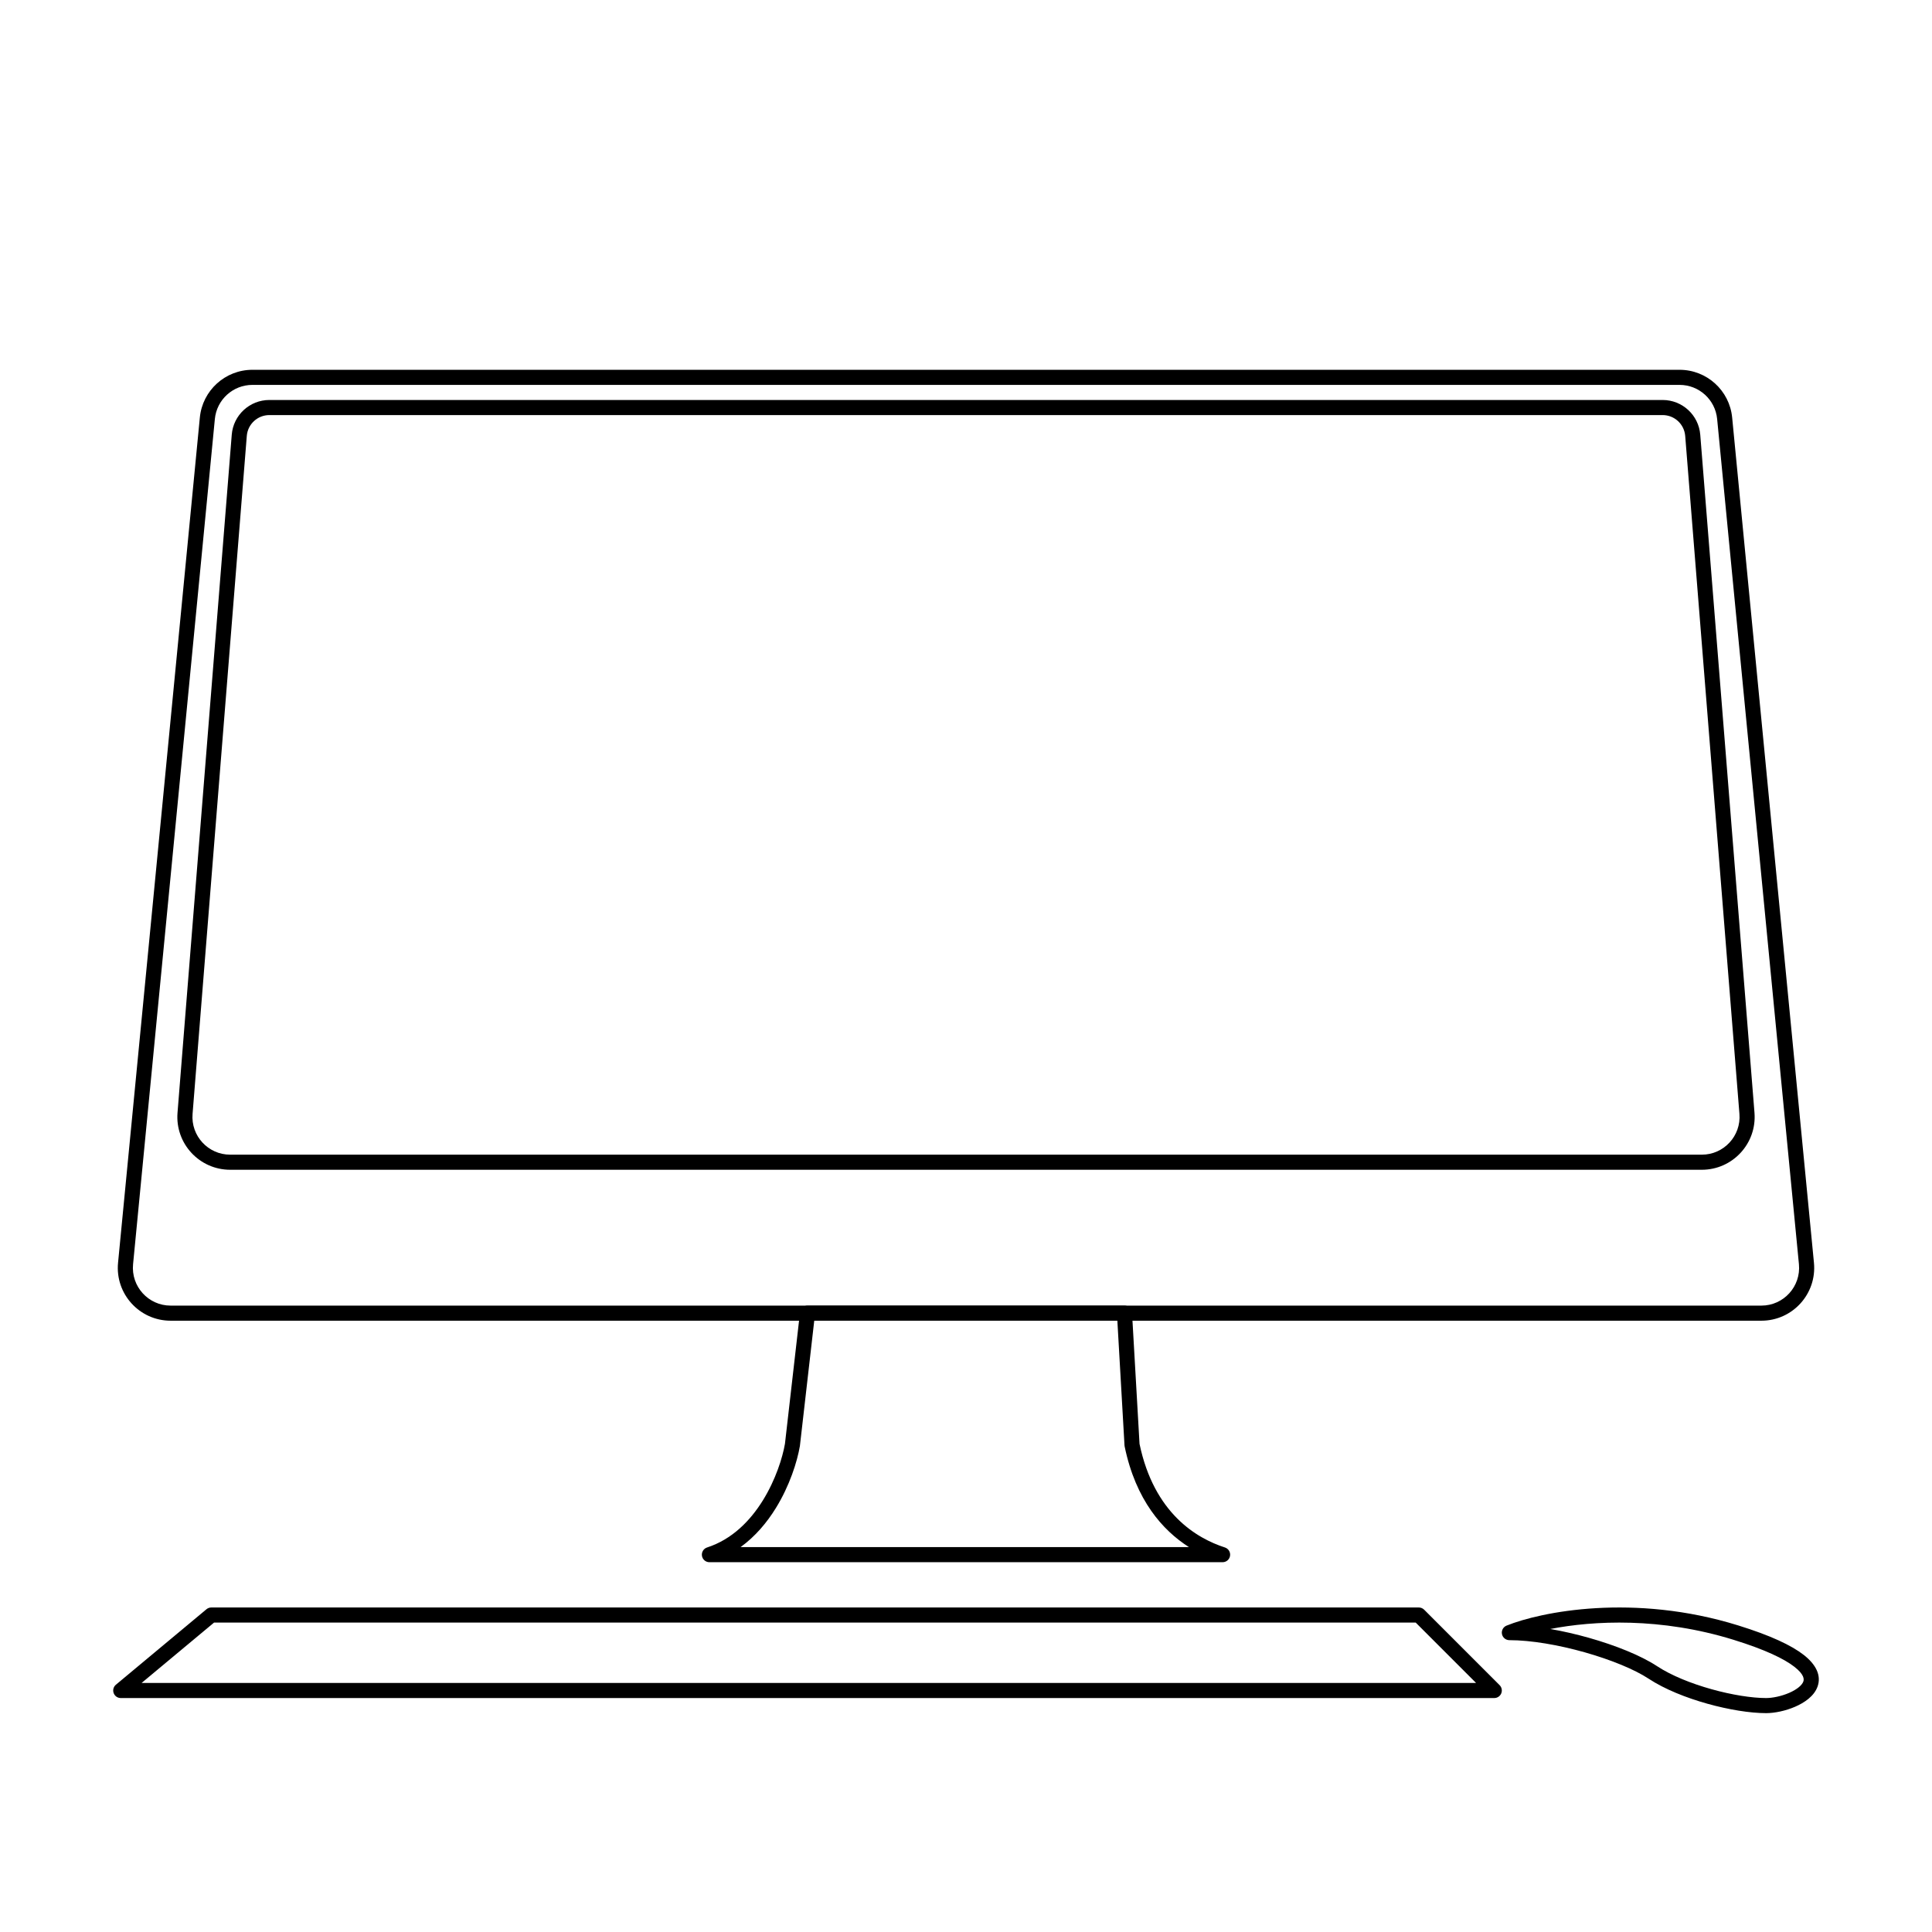 <?xml version="1.0" encoding="utf-8"?><!-- Скачано с сайта svg4.ru / Downloaded from svg4.ru -->
<svg width="800px" height="800px" viewBox="0 0 128 128" fill="none" xmlns="http://www.w3.org/2000/svg">
<path fill-rule="evenodd" clip-rule="evenodd" d="M13.68 106.616C13.77 106.541 13.883 106.5 14 106.5H94C94.133 106.5 94.26 106.553 94.353 106.646L99.353 111.646C99.496 111.789 99.539 112.005 99.462 112.191C99.385 112.378 99.202 112.5 99 112.5H8C7.789 112.5 7.602 112.368 7.53 112.17C7.458 111.972 7.518 111.751 7.68 111.616L13.68 106.616ZM14.181 107.5L9.381 111.5H97.793L93.793 107.5H14.181Z" fill="#000000"/>
<path fill-rule="evenodd" clip-rule="evenodd" d="M102.71 107.925C103.558 108.071 104.427 108.272 105.263 108.508C107.036 109.009 108.717 109.685 109.78 110.385C110.721 111.005 112.042 111.537 113.391 111.914C114.739 112.291 116.067 112.5 117.008 112.5C117.433 112.5 118.022 112.38 118.537 112.157C119.078 111.922 119.393 111.638 119.476 111.404C119.525 111.265 119.554 110.95 118.882 110.428C118.212 109.907 116.968 109.296 114.859 108.643C110.017 107.141 105.576 107.367 102.71 107.925ZM99.812 107.702C102.076 106.784 108.231 105.54 115.155 107.687C117.299 108.352 118.681 109.005 119.496 109.638C120.309 110.27 120.681 110.999 120.418 111.739C120.189 112.384 119.534 112.814 118.934 113.074C118.308 113.346 117.584 113.5 117.008 113.5C115.948 113.5 114.525 113.269 113.122 112.877C111.719 112.485 110.289 111.918 109.229 111.22C108.291 110.601 106.721 109.959 104.992 109.47C103.267 108.983 101.439 108.665 100 108.665C99.761 108.665 99.555 108.495 99.509 108.261C99.463 108.026 99.59 107.792 99.812 107.702Z" fill="#000000"/>
<path fill-rule="evenodd" clip-rule="evenodd" d="M13.24 27.663C13.414 25.869 14.921 24.5 16.724 24.5H111.276C113.079 24.5 114.586 25.869 114.76 27.663L120.179 83.663C120.378 85.719 118.762 87.5 116.696 87.5H11.304C9.238 87.5 7.622 85.719 7.821 83.663L13.24 27.663ZM16.724 25.5C15.436 25.5 14.359 26.478 14.235 27.759L8.816 83.759C8.674 85.228 9.828 86.5 11.304 86.5H116.696C118.172 86.5 119.326 85.228 119.184 83.759L113.765 27.759C113.641 26.478 112.564 25.5 111.276 25.5H16.724Z" fill="#000000"/>
<path fill-rule="evenodd" clip-rule="evenodd" d="M15.354 28.801C15.458 27.501 16.543 26.5 17.846 26.5H110.154C111.457 26.5 112.542 27.501 112.646 28.801L116.239 73.721C116.402 75.757 114.793 77.5 112.75 77.5H15.25C13.207 77.5 11.598 75.757 11.761 73.721L15.354 28.801ZM17.846 27.5C17.064 27.5 16.413 28.101 16.351 28.88L12.758 73.801C12.641 75.255 13.79 76.5 15.25 76.5H112.75C114.21 76.5 115.359 75.255 115.242 73.801L111.649 28.88C111.586 28.101 110.936 27.5 110.154 27.5H17.846Z" fill="#000000"/>
<path fill-rule="evenodd" clip-rule="evenodd" d="M53.003 86.943C53.032 86.691 53.246 86.5 53.5 86.5H74.5C74.765 86.5 74.984 86.707 74.999 86.971L75.497 95.662C76.46 100.27 79.29 101.922 81.154 102.524C81.388 102.6 81.532 102.835 81.494 103.078C81.456 103.321 81.246 103.5 81 103.5H47C46.754 103.5 46.544 103.321 46.506 103.078C46.468 102.835 46.612 102.6 46.846 102.524C48.495 101.991 49.704 100.761 50.55 99.392C51.392 98.028 51.846 96.571 52.005 95.656L53.003 86.943ZM53.946 87.5L52.997 95.784C52.996 95.793 52.994 95.803 52.993 95.812C52.816 96.838 52.321 98.427 51.4 99.917C50.816 100.864 50.047 101.789 49.065 102.5H78.771C77.034 101.392 75.246 99.397 74.51 95.828C74.505 95.804 74.502 95.78 74.501 95.756L74.028 87.5H53.946Z" fill="#000000"/>
</svg>